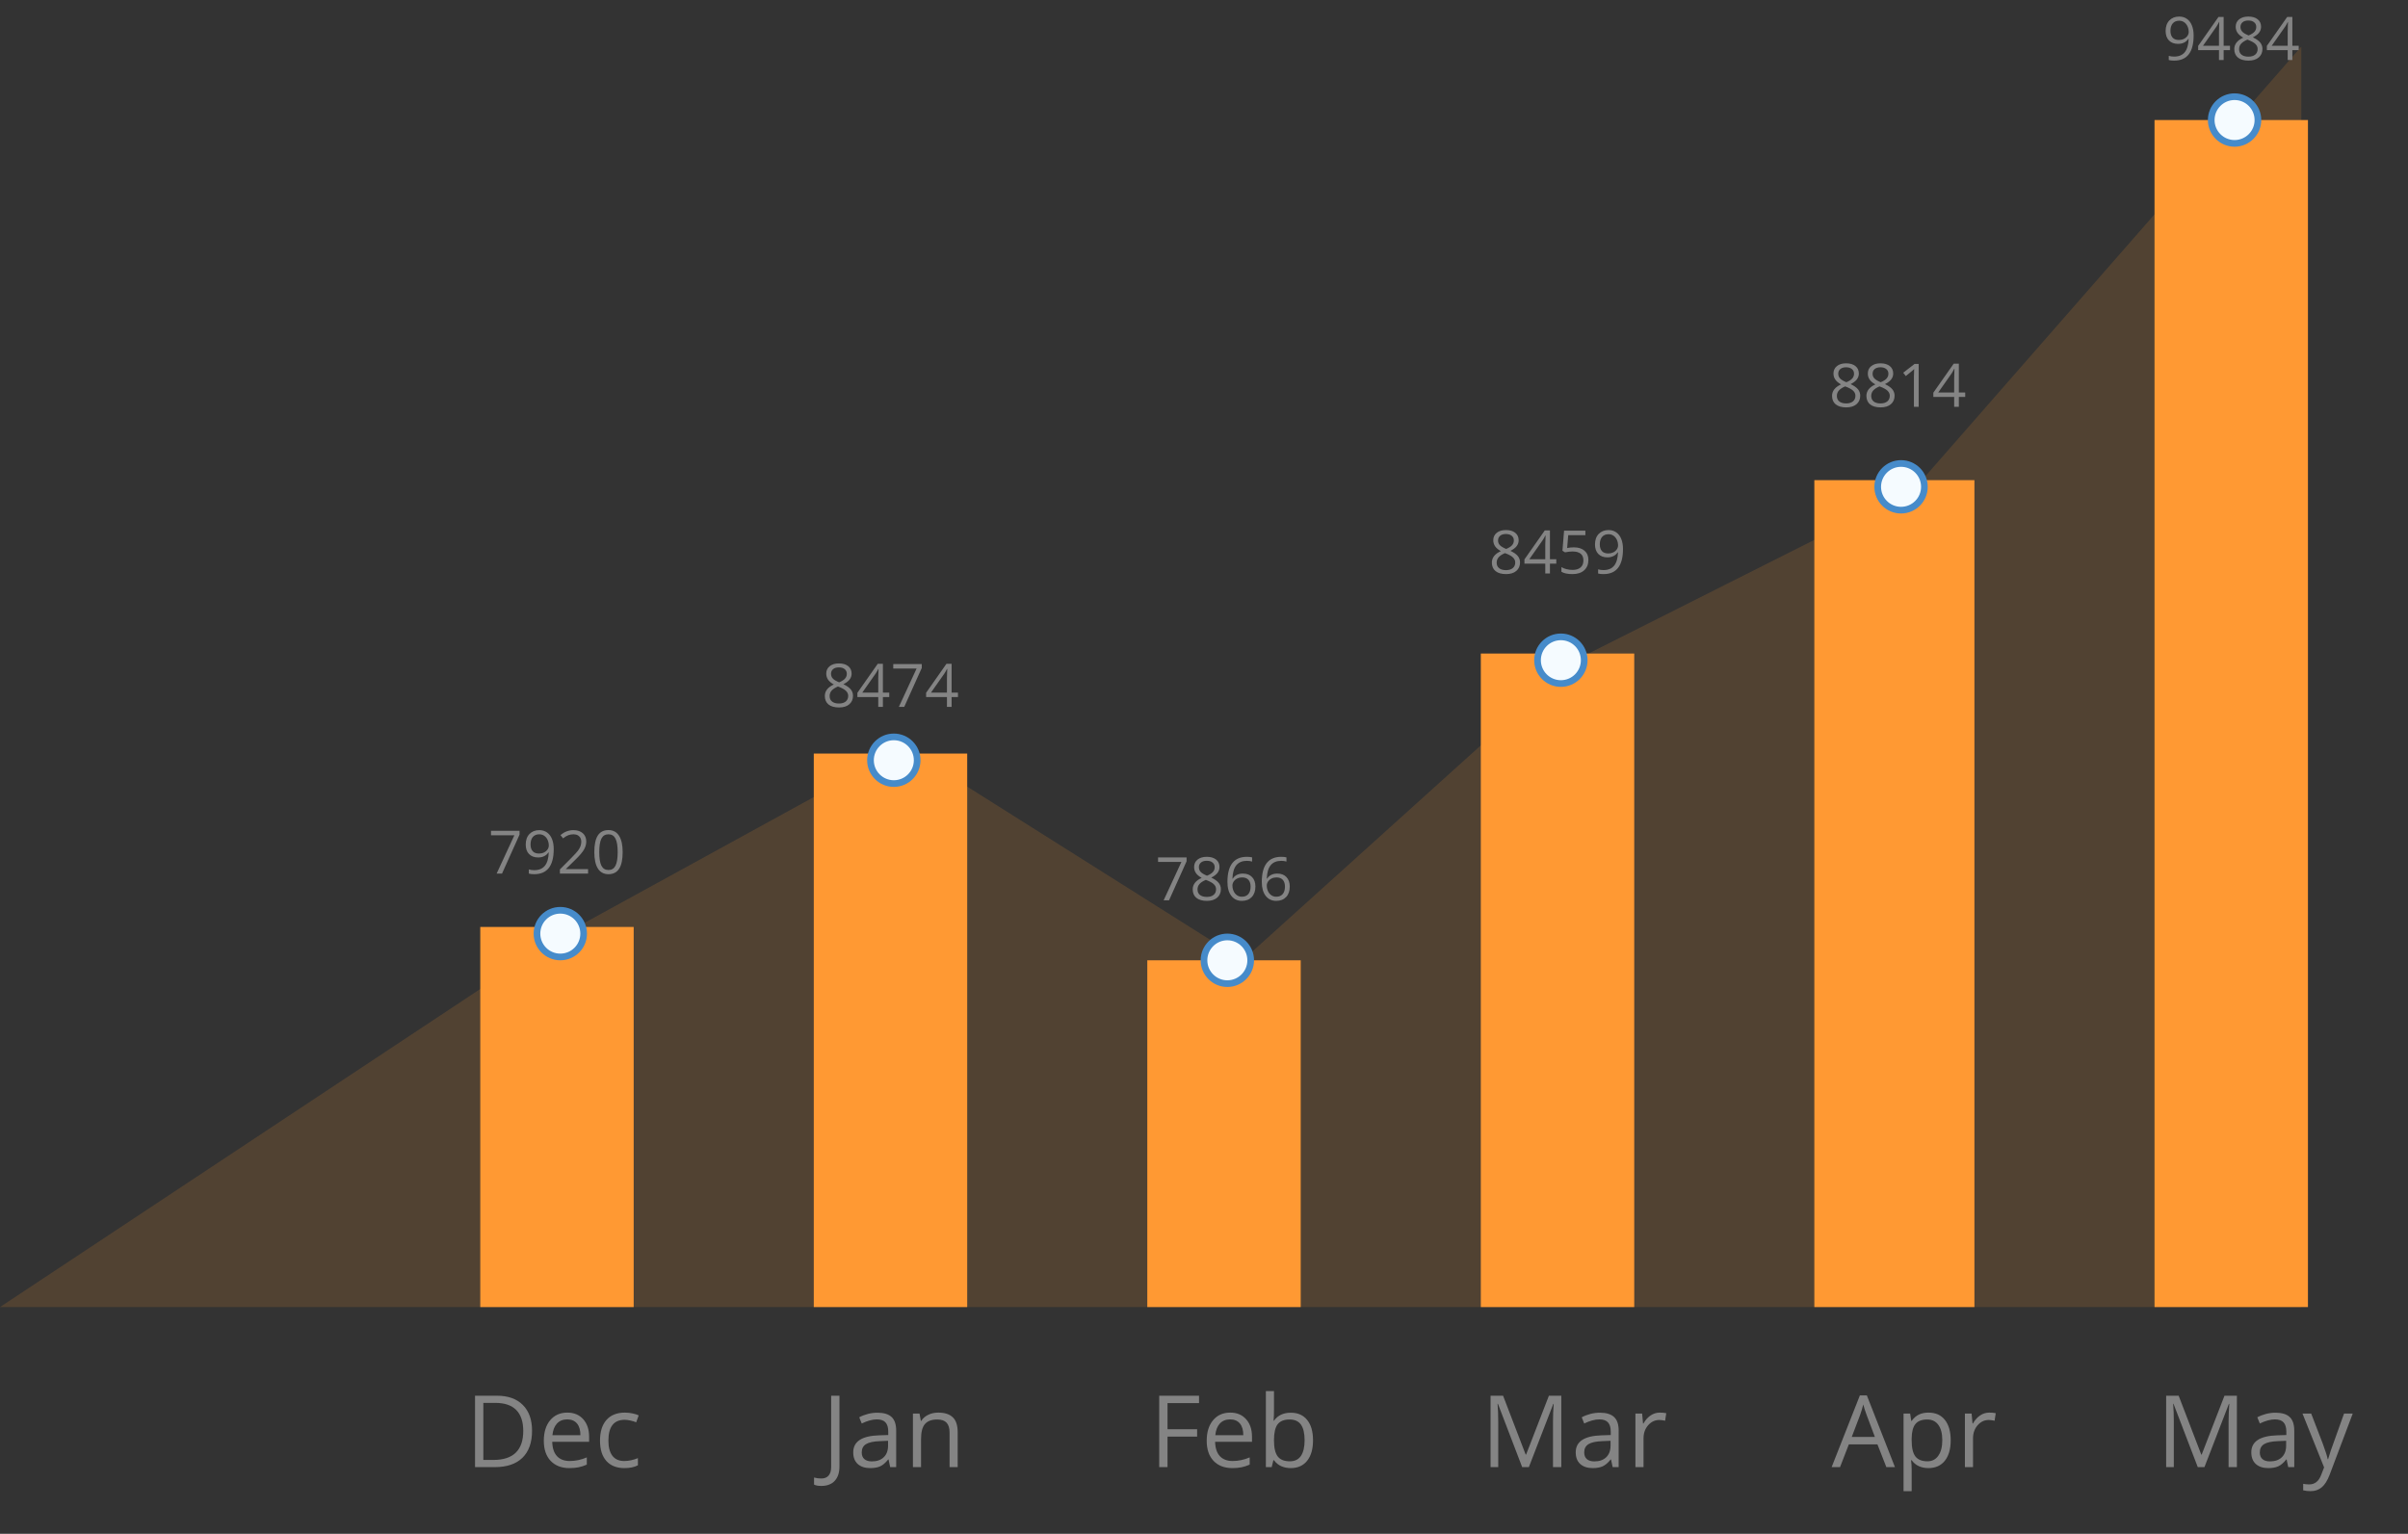 <?xml version="1.0" encoding="UTF-8"?>
<svg xmlns="http://www.w3.org/2000/svg" width="361" height="230" viewBox="0 0 361 230" fill="none">
  <rect x="0" y="0" width="361" height="230" fill="#333333" stroke="none"/>
  <path d="M345 196H41.153H0L83.779 140.5L135.628 112.046L186.289 144L236.158 99L286.819 73.5L345 7V196Z" fill="#FF9933" fill-opacity="0.15"></path>
  <path d="M79.763 214.543C79.763 216.311 79.282 217.664 78.32 218.601C77.363 219.534 75.983 220 74.182 220H71.215V209.292H74.497C76.162 209.292 77.456 209.753 78.378 210.676C79.301 211.599 79.763 212.888 79.763 214.543ZM78.444 214.587C78.444 213.191 78.093 212.139 77.39 211.431C76.691 210.723 75.651 210.369 74.269 210.369H72.46V218.923H73.977C75.461 218.923 76.577 218.56 77.324 217.832C78.071 217.1 78.444 216.018 78.444 214.587ZM85.366 220.146C84.179 220.146 83.242 219.785 82.553 219.062C81.87 218.34 81.528 217.336 81.528 216.052C81.528 214.758 81.845 213.73 82.48 212.969C83.12 212.207 83.977 211.826 85.051 211.826C86.057 211.826 86.853 212.158 87.439 212.822C88.024 213.481 88.317 214.353 88.317 215.437V216.206H82.788C82.812 217.148 83.049 217.864 83.498 218.352C83.952 218.84 84.589 219.084 85.41 219.084C86.274 219.084 87.128 218.904 87.973 218.542V219.626C87.543 219.812 87.136 219.944 86.75 220.022C86.369 220.105 85.908 220.146 85.366 220.146ZM85.036 212.844C84.392 212.844 83.876 213.054 83.491 213.474C83.11 213.894 82.885 214.475 82.817 215.217H87.014C87.014 214.451 86.843 213.865 86.501 213.459C86.159 213.049 85.671 212.844 85.036 212.844ZM93.606 220.146C92.443 220.146 91.543 219.79 90.903 219.077C90.268 218.359 89.951 217.346 89.951 216.038C89.951 214.695 90.273 213.657 90.918 212.925C91.567 212.192 92.49 211.826 93.686 211.826C94.072 211.826 94.457 211.868 94.843 211.951C95.229 212.034 95.532 212.131 95.751 212.244L95.378 213.276C95.109 213.169 94.816 213.081 94.499 213.013C94.182 212.939 93.901 212.903 93.657 212.903C92.026 212.903 91.21 213.943 91.21 216.023C91.21 217.009 91.408 217.766 91.804 218.293C92.204 218.821 92.795 219.084 93.576 219.084C94.245 219.084 94.931 218.94 95.634 218.652V219.729C95.097 220.007 94.421 220.146 93.606 220.146Z" fill="#848484"></path>
  <path d="M123.124 222.82C122.665 222.82 122.303 222.754 122.04 222.622V221.56C122.386 221.658 122.748 221.707 123.124 221.707C123.607 221.707 123.973 221.56 124.222 221.267C124.476 220.974 124.603 220.552 124.603 220V209.292H125.848V219.897C125.848 220.825 125.614 221.543 125.145 222.051C124.676 222.563 124.002 222.82 123.124 222.82ZM133.451 220L133.209 218.857H133.15C132.75 219.36 132.35 219.702 131.949 219.883C131.554 220.059 131.058 220.146 130.462 220.146C129.667 220.146 129.042 219.941 128.587 219.531C128.138 219.121 127.914 218.538 127.914 217.781C127.914 216.16 129.21 215.31 131.803 215.232L133.165 215.188V214.69C133.165 214.06 133.028 213.596 132.755 213.298C132.486 212.996 132.054 212.844 131.458 212.844C130.79 212.844 130.033 213.049 129.188 213.459L128.814 212.529C129.21 212.314 129.642 212.146 130.111 212.024C130.584 211.902 131.058 211.841 131.532 211.841C132.489 211.841 133.197 212.053 133.656 212.478C134.12 212.903 134.352 213.584 134.352 214.521V220H133.451ZM130.704 219.143C131.461 219.143 132.054 218.936 132.484 218.521C132.918 218.105 133.136 217.524 133.136 216.777V216.052L131.92 216.104C130.953 216.138 130.255 216.289 129.825 216.558C129.4 216.821 129.188 217.234 129.188 217.795C129.188 218.235 129.32 218.569 129.583 218.799C129.852 219.028 130.226 219.143 130.704 219.143ZM142.357 220V214.807C142.357 214.153 142.208 213.665 141.91 213.342C141.612 213.02 141.146 212.859 140.511 212.859C139.671 212.859 139.056 213.086 138.666 213.54C138.275 213.994 138.08 214.744 138.08 215.789V220H136.864V211.973H137.853L138.05 213.071H138.109C138.358 212.676 138.707 212.371 139.156 212.156C139.605 211.936 140.106 211.826 140.658 211.826C141.625 211.826 142.352 212.061 142.84 212.529C143.329 212.993 143.573 213.738 143.573 214.763V220H142.357Z" fill="#848484"></path>
  <path d="M175.032 220H173.787V209.292H179.756V210.398H175.032V214.316H179.47V215.422H175.032V220ZM184.744 220.146C183.557 220.146 182.62 219.785 181.931 219.062C181.248 218.34 180.906 217.336 180.906 216.052C180.906 214.758 181.223 213.73 181.858 212.969C182.498 212.207 183.354 211.826 184.429 211.826C185.435 211.826 186.23 212.158 186.816 212.822C187.402 213.481 187.695 214.353 187.695 215.437V216.206H182.166C182.19 217.148 182.427 217.864 182.876 218.352C183.33 218.84 183.967 219.084 184.788 219.084C185.652 219.084 186.506 218.904 187.351 218.542V219.626C186.921 219.812 186.514 219.944 186.128 220.022C185.747 220.105 185.286 220.146 184.744 220.146ZM184.414 212.844C183.77 212.844 183.254 213.054 182.869 213.474C182.488 213.894 182.263 214.475 182.195 215.217H186.392C186.392 214.451 186.221 213.865 185.879 213.459C185.537 213.049 185.049 212.844 184.414 212.844ZM193.511 211.841C194.565 211.841 195.383 212.202 195.964 212.925C196.55 213.643 196.843 214.661 196.843 215.979C196.843 217.297 196.548 218.323 195.957 219.055C195.371 219.783 194.556 220.146 193.511 220.146C192.988 220.146 192.51 220.051 192.075 219.861C191.646 219.666 191.284 219.368 190.991 218.967H190.903L190.647 220H189.775V208.604H190.991V211.372C190.991 211.992 190.972 212.549 190.933 213.042H190.991C191.558 212.241 192.397 211.841 193.511 211.841ZM193.335 212.859C192.505 212.859 191.907 213.098 191.541 213.577C191.174 214.05 190.991 214.851 190.991 215.979C190.991 217.107 191.179 217.915 191.555 218.403C191.931 218.887 192.534 219.128 193.364 219.128C194.111 219.128 194.668 218.857 195.034 218.315C195.4 217.769 195.583 216.985 195.583 215.964C195.583 214.919 195.4 214.141 195.034 213.628C194.668 213.115 194.102 212.859 193.335 212.859Z" fill="#848484"></path>
  <path d="M228.2 220L224.567 210.508H224.508C224.577 211.26 224.611 212.153 224.611 213.188V220H223.461V209.292H225.336L228.727 218.125H228.786L232.206 209.292H234.066V220H232.821V213.101C232.821 212.31 232.855 211.45 232.924 210.522H232.865L229.203 220H228.2ZM241.764 220L241.522 218.857H241.464C241.063 219.36 240.663 219.702 240.263 219.883C239.867 220.059 239.372 220.146 238.776 220.146C237.98 220.146 237.355 219.941 236.901 219.531C236.452 219.121 236.227 218.538 236.227 217.781C236.227 216.16 237.523 215.31 240.116 215.232L241.479 215.188V214.69C241.479 214.06 241.342 213.596 241.068 213.298C240.8 212.996 240.368 212.844 239.772 212.844C239.103 212.844 238.346 213.049 237.501 213.459L237.128 212.529C237.523 212.314 237.956 212.146 238.424 212.024C238.898 211.902 239.372 211.841 239.845 211.841C240.802 211.841 241.51 212.053 241.969 212.478C242.433 212.903 242.665 213.584 242.665 214.521V220H241.764ZM239.018 219.143C239.774 219.143 240.368 218.936 240.797 218.521C241.232 218.105 241.449 217.524 241.449 216.777V216.052L240.233 216.104C239.267 216.138 238.568 216.289 238.139 216.558C237.714 216.821 237.501 217.234 237.501 217.795C237.501 218.235 237.633 218.569 237.897 218.799C238.166 219.028 238.539 219.143 239.018 219.143ZM248.839 211.826C249.196 211.826 249.516 211.855 249.799 211.914L249.63 213.042C249.298 212.969 249.005 212.932 248.751 212.932C248.102 212.932 247.545 213.196 247.082 213.723C246.623 214.25 246.393 214.907 246.393 215.693V220H245.177V211.973H246.181L246.32 213.459H246.378C246.676 212.937 247.035 212.534 247.455 212.251C247.875 211.968 248.336 211.826 248.839 211.826Z" fill="#848484"></path>
  <path d="M282.796 220L281.463 216.594H277.171L275.853 220H274.593L278.826 209.248H279.874L284.085 220H282.796ZM281.075 215.474L279.83 212.156C279.668 211.736 279.502 211.221 279.332 210.61C279.224 211.079 279.07 211.594 278.87 212.156L277.61 215.474H281.075ZM289.109 220.146C288.587 220.146 288.108 220.051 287.674 219.861C287.244 219.666 286.883 219.368 286.59 218.967H286.502C286.561 219.436 286.59 219.88 286.59 220.3V223.604H285.374V211.973H286.363L286.531 213.071H286.59C286.902 212.632 287.266 212.314 287.681 212.119C288.096 211.924 288.572 211.826 289.109 211.826C290.174 211.826 290.994 212.19 291.57 212.917C292.151 213.645 292.442 214.666 292.442 215.979C292.442 217.297 292.146 218.323 291.556 219.055C290.97 219.783 290.154 220.146 289.109 220.146ZM288.934 212.859C288.113 212.859 287.52 213.086 287.154 213.54C286.788 213.994 286.6 214.717 286.59 215.708V215.979C286.59 217.107 286.778 217.915 287.154 218.403C287.53 218.887 288.133 219.128 288.963 219.128C289.656 219.128 290.198 218.848 290.589 218.286C290.984 217.725 291.182 216.951 291.182 215.964C291.182 214.963 290.984 214.197 290.589 213.665C290.198 213.127 289.646 212.859 288.934 212.859ZM298.235 211.826C298.592 211.826 298.912 211.855 299.195 211.914L299.026 213.042C298.694 212.969 298.401 212.932 298.147 212.932C297.498 212.932 296.941 213.196 296.478 213.723C296.019 214.25 295.789 214.907 295.789 215.693V220H294.573V211.973H295.577L295.716 213.459H295.774C296.072 212.937 296.431 212.534 296.851 212.251C297.271 211.968 297.732 211.826 298.235 211.826Z" fill="#848484"></path>
  <path d="M329.482 220L325.849 210.508H325.791C325.859 211.26 325.893 212.153 325.893 213.188V220H324.743V209.292H326.618L330.009 218.125H330.068L333.488 209.292H335.349V220H334.104V213.101C334.104 212.31 334.138 211.45 334.206 210.522H334.147L330.485 220H329.482ZM343.046 220L342.805 218.857H342.746C342.346 219.36 341.945 219.702 341.545 219.883C341.149 220.059 340.654 220.146 340.058 220.146C339.262 220.146 338.637 219.941 338.183 219.531C337.734 219.121 337.509 218.538 337.509 217.781C337.509 216.16 338.806 215.31 341.398 215.232L342.761 215.188V214.69C342.761 214.06 342.624 213.596 342.351 213.298C342.082 212.996 341.65 212.844 341.054 212.844C340.385 212.844 339.628 213.049 338.784 213.459L338.41 212.529C338.806 212.314 339.238 212.146 339.707 212.024C340.18 211.902 340.654 211.841 341.127 211.841C342.084 211.841 342.792 212.053 343.251 212.478C343.715 212.903 343.947 213.584 343.947 214.521V220H343.046ZM340.3 219.143C341.057 219.143 341.65 218.936 342.08 218.521C342.514 218.105 342.731 217.524 342.731 216.777V216.052L341.516 216.104C340.549 216.138 339.851 216.289 339.421 216.558C338.996 216.821 338.784 217.234 338.784 217.795C338.784 218.235 338.916 218.569 339.179 218.799C339.448 219.028 339.821 219.143 340.3 219.143ZM345.185 211.973H346.489L348.247 216.55C348.632 217.595 348.872 218.35 348.964 218.813H349.023C349.086 218.564 349.218 218.14 349.418 217.539C349.624 216.934 350.288 215.078 351.411 211.973H352.714L349.265 221.113C348.923 222.017 348.522 222.656 348.063 223.032C347.609 223.413 347.05 223.604 346.386 223.604C346.015 223.604 345.649 223.562 345.288 223.479V222.505C345.556 222.563 345.856 222.593 346.188 222.593C347.023 222.593 347.619 222.124 347.976 221.187L348.422 220.044L345.185 211.973Z" fill="#848484"></path>
  <rect x="72" y="139" width="23" height="57" fill="#FF9933"></rect>
  <circle cx="84" cy="140" r="3.5" fill="#F5FBFF" stroke="#468BCA"></circle>
  <path d="M74.452 131L77.115 125.248H73.612V124.575H77.888V125.16L75.26 131H74.452ZM83.012 127.317C83.012 129.831 82.04 131.088 80.094 131.088C79.754 131.088 79.485 131.059 79.286 131V130.372C79.52 130.448 79.787 130.486 80.085 130.486C80.789 130.486 81.319 130.269 81.676 129.835C82.037 129.399 82.233 128.731 82.265 127.832H82.212C82.051 128.075 81.837 128.261 81.571 128.39C81.304 128.516 81.004 128.579 80.67 128.579C80.102 128.579 79.65 128.409 79.316 128.069C78.982 127.729 78.815 127.254 78.815 126.645C78.815 125.977 79.001 125.45 79.374 125.063C79.749 124.676 80.241 124.483 80.85 124.483C81.287 124.483 81.668 124.596 81.993 124.821C82.321 125.044 82.573 125.371 82.749 125.801C82.924 126.229 83.012 126.734 83.012 127.317ZM80.85 125.107C80.431 125.107 80.107 125.242 79.879 125.511C79.65 125.781 79.536 126.156 79.536 126.636C79.536 127.058 79.642 127.391 79.853 127.634C80.064 127.874 80.384 127.994 80.815 127.994C81.082 127.994 81.326 127.94 81.549 127.832C81.774 127.723 81.952 127.575 82.081 127.388C82.21 127.2 82.274 127.004 82.274 126.799C82.274 126.491 82.214 126.207 82.094 125.946C81.974 125.686 81.805 125.48 81.588 125.331C81.374 125.182 81.128 125.107 80.85 125.107ZM88.163 131H83.939V130.372L85.631 128.671C86.147 128.149 86.487 127.777 86.651 127.555C86.815 127.332 86.938 127.115 87.02 126.904C87.102 126.693 87.143 126.466 87.143 126.223C87.143 125.88 87.039 125.609 86.831 125.41C86.623 125.208 86.335 125.107 85.965 125.107C85.699 125.107 85.445 125.151 85.205 125.239C84.968 125.327 84.703 125.486 84.41 125.718L84.023 125.221C84.615 124.729 85.259 124.483 85.957 124.483C86.56 124.483 87.033 124.638 87.376 124.949C87.719 125.256 87.89 125.671 87.89 126.192C87.89 126.6 87.776 127.002 87.547 127.401C87.319 127.799 86.891 128.303 86.264 128.913L84.858 130.288V130.323H88.163V131ZM93.348 127.779C93.348 128.889 93.172 129.718 92.821 130.266C92.472 130.814 91.938 131.088 91.217 131.088C90.525 131.088 89.999 130.808 89.639 130.249C89.279 129.686 89.099 128.863 89.099 127.779C89.099 126.66 89.273 125.829 89.622 125.287C89.97 124.745 90.502 124.474 91.217 124.474C91.914 124.474 92.443 124.757 92.803 125.322C93.166 125.888 93.348 126.707 93.348 127.779ZM89.837 127.779C89.837 128.713 89.947 129.395 90.166 129.822C90.386 130.247 90.736 130.459 91.217 130.459C91.703 130.459 92.055 130.244 92.272 129.813C92.491 129.38 92.601 128.702 92.601 127.779C92.601 126.856 92.491 126.181 92.272 125.753C92.055 125.322 91.703 125.107 91.217 125.107C90.736 125.107 90.386 125.319 90.166 125.744C89.947 126.166 89.837 126.844 89.837 127.779Z" fill="#848484"></path>
  <rect x="122" y="113" width="23" height="83" fill="#FF9933"></rect>
  <circle cx="134" cy="114" r="3.5" fill="#F5FBFF" stroke="#468BCA"></circle>
  <path d="M125.766 99.483C126.352 99.483 126.816 99.619 127.159 99.892C127.501 100.164 127.673 100.541 127.673 101.021C127.673 101.337 127.575 101.626 127.378 101.887C127.182 102.147 126.869 102.385 126.438 102.599C126.959 102.848 127.33 103.11 127.55 103.385C127.77 103.658 127.879 103.974 127.879 104.334C127.879 104.868 127.693 105.294 127.321 105.613C126.949 105.93 126.439 106.088 125.792 106.088C125.106 106.088 124.579 105.938 124.21 105.64C123.841 105.338 123.656 104.912 123.656 104.361C123.656 103.625 124.104 103.053 125.001 102.643C124.597 102.414 124.307 102.168 124.131 101.904C123.955 101.638 123.867 101.34 123.867 101.012C123.867 100.546 124.039 100.176 124.381 99.9C124.727 99.622 125.188 99.483 125.766 99.483ZM124.377 104.378C124.377 104.73 124.499 105.004 124.742 105.2C124.988 105.396 125.332 105.495 125.774 105.495C126.211 105.495 126.551 105.392 126.794 105.187C127.037 104.982 127.159 104.701 127.159 104.343C127.159 104.059 127.044 103.807 126.816 103.587C126.587 103.365 126.189 103.149 125.621 102.941C125.184 103.129 124.868 103.337 124.671 103.565C124.475 103.791 124.377 104.062 124.377 104.378ZM125.757 100.076C125.391 100.076 125.104 100.164 124.896 100.34C124.688 100.516 124.583 100.75 124.583 101.043C124.583 101.312 124.67 101.544 124.843 101.737C125.016 101.931 125.335 102.124 125.801 102.317C126.22 102.142 126.516 101.953 126.688 101.75C126.864 101.548 126.952 101.312 126.952 101.043C126.952 100.747 126.845 100.513 126.631 100.34C126.42 100.164 126.129 100.076 125.757 100.076ZM133.315 104.523H132.362V106H131.663V104.523H128.539V103.886L131.588 99.54H132.362V103.86H133.315V104.523ZM131.663 103.86V101.724C131.663 101.305 131.678 100.832 131.707 100.305H131.672C131.531 100.586 131.399 100.819 131.276 101.003L129.268 103.86H131.663ZM134.752 106L137.416 100.248H133.913V99.575H138.189V100.16L135.561 106H134.752ZM143.616 104.523H142.663V106H141.964V104.523H138.839V103.886L141.889 99.54H142.663V103.86H143.616V104.523ZM141.964 103.86V101.724C141.964 101.305 141.979 100.832 142.008 100.305H141.973C141.832 100.586 141.7 100.819 141.577 101.003L139.569 103.86H141.964Z" fill="#848484"></path>
  <rect x="172" y="144" width="23" height="52" fill="#FF9933"></rect>
  <circle cx="184" cy="144" r="3.5" fill="#F5FBFF" stroke="#468BCA"></circle>
  <path d="M174.452 135L177.115 129.248H173.612V128.575H177.888V129.16L175.26 135H174.452ZM180.916 128.483C181.502 128.483 181.966 128.619 182.309 128.892C182.652 129.164 182.823 129.541 182.823 130.021C182.823 130.337 182.725 130.626 182.529 130.887C182.333 131.147 182.019 131.385 181.588 131.599C182.11 131.848 182.48 132.11 182.7 132.385C182.92 132.658 183.03 132.974 183.03 133.334C183.03 133.868 182.844 134.294 182.472 134.613C182.1 134.93 181.59 135.088 180.942 135.088C180.257 135.088 179.729 134.938 179.36 134.64C178.991 134.338 178.807 133.912 178.807 133.361C178.807 132.625 179.255 132.053 180.151 131.643C179.747 131.414 179.457 131.168 179.281 130.904C179.105 130.638 179.018 130.34 179.018 130.012C179.018 129.546 179.189 129.176 179.532 128.9C179.877 128.622 180.339 128.483 180.916 128.483ZM179.527 133.378C179.527 133.73 179.649 134.004 179.892 134.2C180.138 134.396 180.482 134.495 180.925 134.495C181.361 134.495 181.701 134.392 181.944 134.187C182.188 133.982 182.309 133.701 182.309 133.343C182.309 133.059 182.195 132.807 181.966 132.587C181.738 132.365 181.339 132.149 180.771 131.941C180.334 132.129 180.018 132.337 179.822 132.565C179.625 132.791 179.527 133.062 179.527 133.378ZM180.907 129.076C180.541 129.076 180.254 129.164 180.046 129.34C179.838 129.516 179.734 129.75 179.734 130.043C179.734 130.312 179.82 130.544 179.993 130.737C180.166 130.931 180.485 131.124 180.951 131.317C181.37 131.142 181.666 130.953 181.839 130.75C182.015 130.548 182.103 130.312 182.103 130.043C182.103 129.747 181.996 129.513 181.782 129.34C181.571 129.164 181.279 129.076 180.907 129.076ZM184.014 132.253C184.014 130.991 184.259 130.047 184.748 129.423C185.24 128.796 185.967 128.483 186.928 128.483C187.259 128.483 187.52 128.511 187.71 128.566V129.195C187.484 129.122 187.227 129.085 186.937 129.085C186.248 129.085 185.722 129.3 185.359 129.731C184.996 130.159 184.796 130.833 184.761 131.752H184.814C185.136 131.249 185.646 130.997 186.343 130.997C186.92 130.997 187.375 131.171 187.706 131.52C188.04 131.868 188.207 132.341 188.207 132.939C188.207 133.607 188.023 134.133 187.657 134.517C187.294 134.897 186.802 135.088 186.181 135.088C185.516 135.088 184.988 134.839 184.599 134.341C184.209 133.84 184.014 133.144 184.014 132.253ZM186.172 134.468C186.588 134.468 186.91 134.338 187.139 134.077C187.37 133.813 187.486 133.434 187.486 132.939C187.486 132.514 187.379 132.18 187.165 131.937C186.951 131.694 186.632 131.572 186.207 131.572C185.943 131.572 185.702 131.626 185.482 131.735C185.262 131.843 185.086 131.993 184.955 132.183C184.826 132.374 184.761 132.571 184.761 132.776C184.761 133.078 184.82 133.359 184.937 133.62C185.054 133.881 185.22 134.087 185.434 134.24C185.65 134.392 185.896 134.468 186.172 134.468ZM189.165 132.253C189.165 130.991 189.409 130.047 189.898 129.423C190.391 128.796 191.117 128.483 192.078 128.483C192.409 128.483 192.67 128.511 192.86 128.566V129.195C192.635 129.122 192.377 129.085 192.087 129.085C191.398 129.085 190.873 129.3 190.509 129.731C190.146 130.159 189.947 130.833 189.912 131.752H189.964C190.287 131.249 190.796 130.997 191.494 130.997C192.071 130.997 192.525 131.171 192.856 131.52C193.19 131.868 193.357 132.341 193.357 132.939C193.357 133.607 193.174 134.133 192.808 134.517C192.444 134.897 191.952 135.088 191.331 135.088C190.666 135.088 190.139 134.839 189.749 134.341C189.359 133.84 189.165 133.144 189.165 132.253ZM191.322 134.468C191.738 134.468 192.061 134.338 192.289 134.077C192.521 133.813 192.636 133.434 192.636 132.939C192.636 132.514 192.529 132.18 192.315 131.937C192.102 131.694 191.782 131.572 191.357 131.572C191.094 131.572 190.852 131.626 190.632 131.735C190.413 131.843 190.237 131.993 190.105 132.183C189.976 132.374 189.912 132.571 189.912 132.776C189.912 133.078 189.97 133.359 190.087 133.62C190.205 133.881 190.37 134.087 190.584 134.24C190.801 134.392 191.047 134.468 191.322 134.468Z" fill="#848484"></path>
  <rect x="222" y="98" width="23" height="98" fill="#FF9933"></rect>
  <circle cx="234" cy="99" r="3.5" fill="#F5FBFF" stroke="#468BCA"></circle>
  <path d="M225.766 79.483C226.352 79.483 226.816 79.619 227.159 79.892C227.501 80.164 227.673 80.54 227.673 81.021C227.673 81.337 227.575 81.626 227.378 81.887C227.182 82.147 226.869 82.385 226.438 82.599C226.959 82.848 227.33 83.11 227.55 83.385C227.77 83.658 227.879 83.974 227.879 84.335C227.879 84.868 227.693 85.294 227.321 85.613C226.949 85.93 226.439 86.088 225.792 86.088C225.106 86.088 224.579 85.939 224.21 85.64C223.841 85.338 223.656 84.912 223.656 84.361C223.656 83.626 224.104 83.053 225.001 82.643C224.597 82.414 224.307 82.168 224.131 81.904C223.955 81.638 223.867 81.34 223.867 81.012C223.867 80.546 224.039 80.176 224.381 79.9C224.727 79.622 225.188 79.483 225.766 79.483ZM224.377 84.378C224.377 84.73 224.499 85.004 224.742 85.2C224.988 85.397 225.332 85.495 225.774 85.495C226.211 85.495 226.551 85.392 226.794 85.187C227.037 84.982 227.159 84.701 227.159 84.343C227.159 84.059 227.044 83.807 226.816 83.587C226.587 83.365 226.189 83.149 225.621 82.941C225.184 83.129 224.868 83.337 224.671 83.565C224.475 83.791 224.377 84.062 224.377 84.378ZM225.757 80.076C225.391 80.076 225.104 80.164 224.896 80.34C224.688 80.516 224.583 80.75 224.583 81.043C224.583 81.312 224.67 81.544 224.843 81.737C225.016 81.931 225.335 82.124 225.801 82.317C226.22 82.142 226.516 81.953 226.688 81.751C226.864 81.548 226.952 81.312 226.952 81.043C226.952 80.747 226.845 80.513 226.631 80.34C226.42 80.164 226.129 80.076 225.757 80.076ZM233.315 84.523H232.362V86H231.663V84.523H228.539V83.886L231.588 79.54H232.362V83.86H233.315V84.523ZM231.663 83.86V81.724C231.663 81.305 231.678 80.832 231.707 80.305H231.672C231.531 80.586 231.399 80.819 231.276 81.003L229.268 83.86H231.663ZM235.948 82.076C236.625 82.076 237.156 82.244 237.543 82.581C237.933 82.915 238.127 83.374 238.127 83.957C238.127 84.622 237.915 85.143 237.49 85.521C237.068 85.899 236.485 86.088 235.741 86.088C235.018 86.088 234.465 85.972 234.084 85.741V85.038C234.29 85.169 234.544 85.273 234.849 85.35C235.154 85.423 235.454 85.46 235.75 85.46C236.266 85.46 236.666 85.338 236.95 85.095C237.237 84.852 237.38 84.5 237.38 84.04C237.38 83.144 236.831 82.695 235.732 82.695C235.454 82.695 235.082 82.738 234.616 82.823L234.238 82.581L234.48 79.575H237.675V80.248H235.104L234.941 82.177C235.278 82.109 235.614 82.076 235.948 82.076ZM243.313 82.317C243.313 84.831 242.34 86.088 240.395 86.088C240.055 86.088 239.786 86.059 239.586 86V85.372C239.821 85.448 240.087 85.486 240.386 85.486C241.089 85.486 241.62 85.269 241.977 84.835C242.337 84.399 242.534 83.731 242.566 82.832H242.513C242.352 83.075 242.138 83.261 241.872 83.39C241.605 83.516 241.305 83.579 240.971 83.579C240.402 83.579 239.951 83.409 239.617 83.069C239.283 82.729 239.116 82.254 239.116 81.645C239.116 80.977 239.302 80.45 239.674 80.063C240.049 79.676 240.542 79.483 241.151 79.483C241.587 79.483 241.968 79.596 242.293 79.821C242.622 80.044 242.874 80.371 243.049 80.801C243.225 81.229 243.313 81.734 243.313 82.317ZM241.151 80.107C240.732 80.107 240.408 80.242 240.18 80.511C239.951 80.781 239.837 81.156 239.837 81.636C239.837 82.058 239.942 82.391 240.153 82.634C240.364 82.874 240.685 82.994 241.116 82.994C241.382 82.994 241.627 82.94 241.85 82.832C242.075 82.723 242.252 82.575 242.381 82.388C242.51 82.2 242.575 82.004 242.575 81.799C242.575 81.491 242.515 81.207 242.395 80.946C242.274 80.686 242.106 80.481 241.889 80.331C241.675 80.182 241.429 80.107 241.151 80.107Z" fill="#848484"></path>
  <rect x="272" y="72" width="24" height="124" fill="#FF9933"></rect>
  <circle cx="285" cy="73" r="3.5" fill="#F5FBFF" stroke="#468BCA"></circle>
  <path d="M276.766 54.483C277.352 54.483 277.816 54.619 278.159 54.892C278.501 55.164 278.673 55.541 278.673 56.021C278.673 56.337 278.575 56.626 278.378 56.887C278.182 57.148 277.869 57.385 277.438 57.599C277.959 57.848 278.33 58.11 278.55 58.385C278.77 58.658 278.879 58.974 278.879 59.334C278.879 59.868 278.693 60.294 278.321 60.613C277.949 60.93 277.439 61.088 276.792 61.088C276.106 61.088 275.579 60.938 275.21 60.64C274.841 60.338 274.656 59.912 274.656 59.361C274.656 58.626 275.104 58.053 276.001 57.643C275.597 57.414 275.307 57.168 275.131 56.904C274.955 56.638 274.867 56.34 274.867 56.012C274.867 55.546 275.039 55.176 275.381 54.9C275.727 54.622 276.188 54.483 276.766 54.483ZM275.377 59.378C275.377 59.73 275.499 60.004 275.742 60.2C275.988 60.397 276.332 60.495 276.774 60.495C277.211 60.495 277.551 60.392 277.794 60.187C278.037 59.982 278.159 59.701 278.159 59.343C278.159 59.059 278.044 58.807 277.816 58.587C277.587 58.365 277.189 58.149 276.621 57.941C276.184 58.129 275.868 58.337 275.671 58.565C275.475 58.791 275.377 59.062 275.377 59.378ZM276.757 55.076C276.391 55.076 276.104 55.164 275.896 55.34C275.688 55.516 275.583 55.75 275.583 56.043C275.583 56.312 275.67 56.544 275.843 56.737C276.016 56.931 276.335 57.124 276.801 57.317C277.22 57.142 277.516 56.953 277.688 56.751C277.864 56.548 277.952 56.312 277.952 56.043C277.952 55.747 277.845 55.513 277.631 55.34C277.42 55.164 277.129 55.076 276.757 55.076ZM281.916 54.483C282.502 54.483 282.966 54.619 283.309 54.892C283.652 55.164 283.823 55.541 283.823 56.021C283.823 56.337 283.725 56.626 283.529 56.887C283.333 57.148 283.019 57.385 282.588 57.599C283.11 57.848 283.48 58.11 283.7 58.385C283.92 58.658 284.03 58.974 284.03 59.334C284.03 59.868 283.844 60.294 283.472 60.613C283.1 60.93 282.59 61.088 281.942 61.088C281.257 61.088 280.729 60.938 280.36 60.64C279.991 60.338 279.807 59.912 279.807 59.361C279.807 58.626 280.255 58.053 281.151 57.643C280.747 57.414 280.457 57.168 280.281 56.904C280.105 56.638 280.018 56.34 280.018 56.012C280.018 55.546 280.189 55.176 280.532 54.9C280.877 54.622 281.339 54.483 281.916 54.483ZM280.527 59.378C280.527 59.73 280.649 60.004 280.892 60.2C281.138 60.397 281.482 60.495 281.925 60.495C282.361 60.495 282.701 60.392 282.944 60.187C283.188 59.982 283.309 59.701 283.309 59.343C283.309 59.059 283.195 58.807 282.966 58.587C282.738 58.365 282.339 58.149 281.771 57.941C281.334 58.129 281.018 58.337 280.822 58.565C280.625 58.791 280.527 59.062 280.527 59.378ZM281.907 55.076C281.541 55.076 281.254 55.164 281.046 55.34C280.838 55.516 280.734 55.75 280.734 56.043C280.734 56.312 280.82 56.544 280.993 56.737C281.166 56.931 281.485 57.124 281.951 57.317C282.37 57.142 282.666 56.953 282.839 56.751C283.015 56.548 283.103 56.312 283.103 56.043C283.103 55.747 282.996 55.513 282.782 55.34C282.571 55.164 282.279 55.076 281.907 55.076ZM287.642 61H286.93V56.421C286.93 56.04 286.942 55.68 286.965 55.34C286.904 55.401 286.835 55.466 286.759 55.533C286.683 55.601 286.334 55.886 285.713 56.39L285.326 55.889L287.027 54.575H287.642V61ZM294.616 59.523H293.663V61H292.964V59.523H289.839V58.886L292.889 54.54H293.663V58.86H294.616V59.523ZM292.964 58.86V56.724C292.964 56.305 292.979 55.832 293.008 55.305H292.973C292.832 55.586 292.7 55.819 292.577 56.003L290.569 58.86H292.964Z" fill="#848484"></path>
  <rect x="323" y="18" width="23" height="178" fill="#FF9933"></rect>
  <circle cx="335" cy="18" r="3.5" fill="#F5FBFF" stroke="#468BCA"></circle>
  <path d="M328.862 5.317C328.862 7.831 327.889 9.088 325.944 9.088C325.604 9.088 325.334 9.059 325.135 9V8.372C325.37 8.448 325.636 8.486 325.935 8.486C326.638 8.486 327.168 8.269 327.526 7.835C327.886 7.399 328.083 6.731 328.115 5.832H328.062C327.901 6.075 327.687 6.261 327.42 6.39C327.154 6.516 326.854 6.579 326.52 6.579C325.951 6.579 325.5 6.409 325.166 6.069C324.832 5.729 324.665 5.254 324.665 4.645C324.665 3.977 324.851 3.45 325.223 3.063C325.598 2.676 326.09 2.483 326.7 2.483C327.136 2.483 327.517 2.596 327.842 2.821C328.17 3.044 328.422 3.371 328.598 3.801C328.774 4.229 328.862 4.734 328.862 5.317ZM326.7 3.107C326.281 3.107 325.957 3.242 325.729 3.511C325.5 3.781 325.386 4.156 325.386 4.636C325.386 5.058 325.491 5.391 325.702 5.634C325.913 5.874 326.234 5.994 326.665 5.994C326.931 5.994 327.176 5.94 327.398 5.832C327.624 5.723 327.801 5.575 327.93 5.388C328.059 5.2 328.124 5.004 328.124 4.799C328.124 4.491 328.063 4.207 327.943 3.946C327.823 3.686 327.655 3.48 327.438 3.331C327.224 3.182 326.978 3.107 326.7 3.107ZM334.315 7.523H333.362V9H332.663V7.523H329.539V6.886L332.588 2.54H333.362V6.86H334.315V7.523ZM332.663 6.86V4.724C332.663 4.305 332.678 3.832 332.707 3.305H332.672C332.531 3.586 332.399 3.819 332.276 4.003L330.268 6.86H332.663ZM337.066 2.483C337.652 2.483 338.117 2.619 338.459 2.892C338.802 3.164 338.974 3.541 338.974 4.021C338.974 4.337 338.875 4.626 338.679 4.887C338.483 5.147 338.169 5.385 337.739 5.599C338.26 5.848 338.631 6.11 338.851 6.385C339.07 6.658 339.18 6.974 339.18 7.334C339.18 7.868 338.994 8.294 338.622 8.613C338.25 8.93 337.74 9.088 337.093 9.088C336.407 9.088 335.88 8.938 335.511 8.64C335.142 8.338 334.957 7.912 334.957 7.361C334.957 6.625 335.405 6.053 336.302 5.643C335.897 5.414 335.607 5.168 335.432 4.904C335.256 4.638 335.168 4.34 335.168 4.012C335.168 3.546 335.339 3.176 335.682 2.9C336.028 2.622 336.489 2.483 337.066 2.483ZM335.678 7.378C335.678 7.73 335.799 8.004 336.042 8.2C336.289 8.396 336.633 8.495 337.075 8.495C337.512 8.495 337.852 8.392 338.095 8.187C338.338 7.982 338.459 7.701 338.459 7.343C338.459 7.059 338.345 6.807 338.117 6.587C337.888 6.365 337.49 6.149 336.921 5.941C336.485 6.129 336.168 6.337 335.972 6.565C335.776 6.791 335.678 7.062 335.678 7.378ZM337.058 3.076C336.691 3.076 336.404 3.164 336.196 3.34C335.988 3.516 335.884 3.75 335.884 4.043C335.884 4.312 335.971 4.544 336.144 4.737C336.316 4.931 336.636 5.124 337.102 5.317C337.521 5.142 337.816 4.953 337.989 4.75C338.165 4.548 338.253 4.312 338.253 4.043C338.253 3.747 338.146 3.513 337.932 3.34C337.721 3.164 337.43 3.076 337.058 3.076ZM344.616 7.523H343.663V9H342.964V7.523H339.839V6.886L342.889 2.54H343.663V6.86H344.616V7.523ZM342.964 6.86V4.724C342.964 4.305 342.979 3.832 343.008 3.305H342.973C342.832 3.586 342.7 3.819 342.577 4.003L340.569 6.86H342.964Z" fill="#848484"></path>
</svg>
